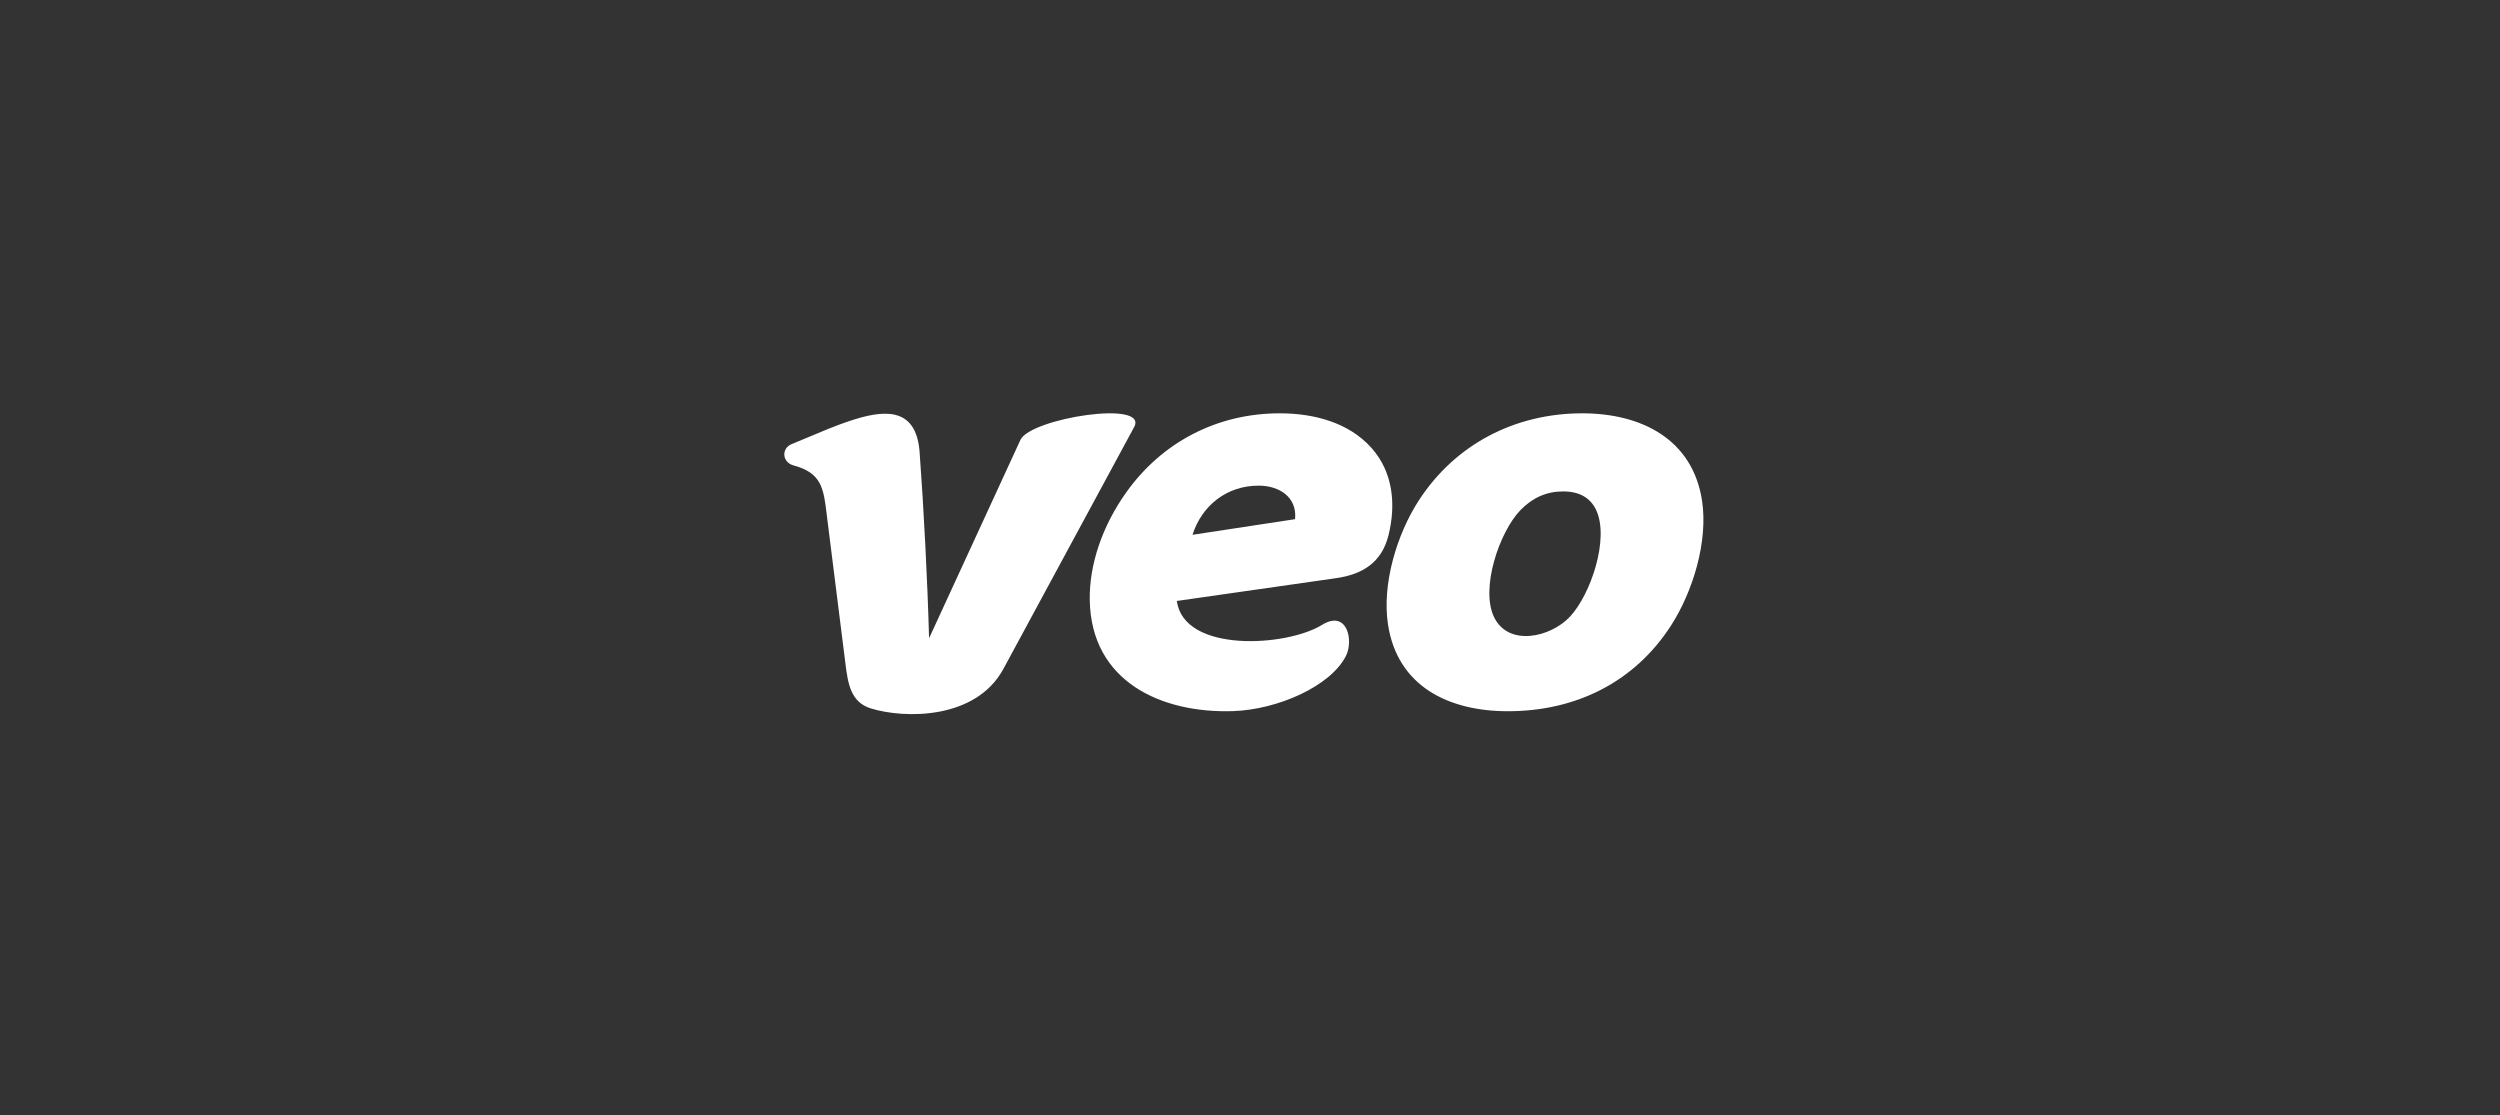<?xml version="1.0" encoding="utf-8"?>
<svg xmlns="http://www.w3.org/2000/svg" width="204" height="91" viewBox="0 0 204 91" fill="none">
<rect x="0" y="0" width="204" height="91" fill="#333333" stroke="none"/>
<path fill-rule="evenodd" clip-rule="evenodd" d="M83.266 35.898L75.812 52.083C75.686 47.448 75.379 41.457 75.036 36.834C74.727 33.056 71.947 33.474 69.276 34.368C68.185 34.733 67.018 35.226 65.96 35.673C65.479 35.876 65.021 36.069 64.603 36.237C63.744 36.582 63.809 37.727 64.757 37.979C67.05 38.59 67.205 39.871 67.456 41.943C67.473 42.082 67.49 42.225 67.508 42.371L68.987 54.147C69.188 55.75 69.404 57.296 71.056 57.806C73.822 58.661 79.635 58.729 81.879 54.579L92.544 34.852C93.76 32.604 84.079 34.133 83.266 35.898ZM113.297 43.693C113.922 41.197 113.693 38.544 111.911 36.548C110.037 34.449 107.171 33.727 104.426 33.727C99.303 33.727 94.804 36.092 91.892 40.191C89.928 42.954 88.873 46.102 88.924 48.977C89.043 55.642 94.784 58.21 100.596 58.028C104.249 57.913 108.589 55.994 109.832 53.517C110.467 52.252 109.925 49.728 107.881 50.989C104.968 52.788 96.602 53.291 96.029 49.038L109.028 47.178C111.212 46.865 112.749 45.88 113.297 43.693ZM105.678 42.364L97.308 43.64C98.065 41.266 100.089 39.628 102.704 39.628C104.395 39.628 105.856 40.572 105.678 42.364ZM129.112 33.727C133.919 33.727 138.127 35.824 138.89 40.874C139.387 44.174 138.143 48.278 136.349 51.054C133.356 55.689 128.561 58.036 123.046 58.036C118.226 58.036 114.025 56.022 113.257 50.937C112.761 47.653 113.984 43.589 115.78 40.828C118.766 36.233 123.643 33.727 129.112 33.727ZM121.913 50.354C123.085 52.782 126.508 52.022 128.099 50.331C129.801 48.52 131.341 43.962 130.25 41.625C129.774 40.608 128.871 40.1 127.541 40.1C126.21 40.1 125.053 40.608 124.07 41.625C122.338 43.417 120.789 48.025 121.913 50.354Z" fill="white"/>
</svg>
